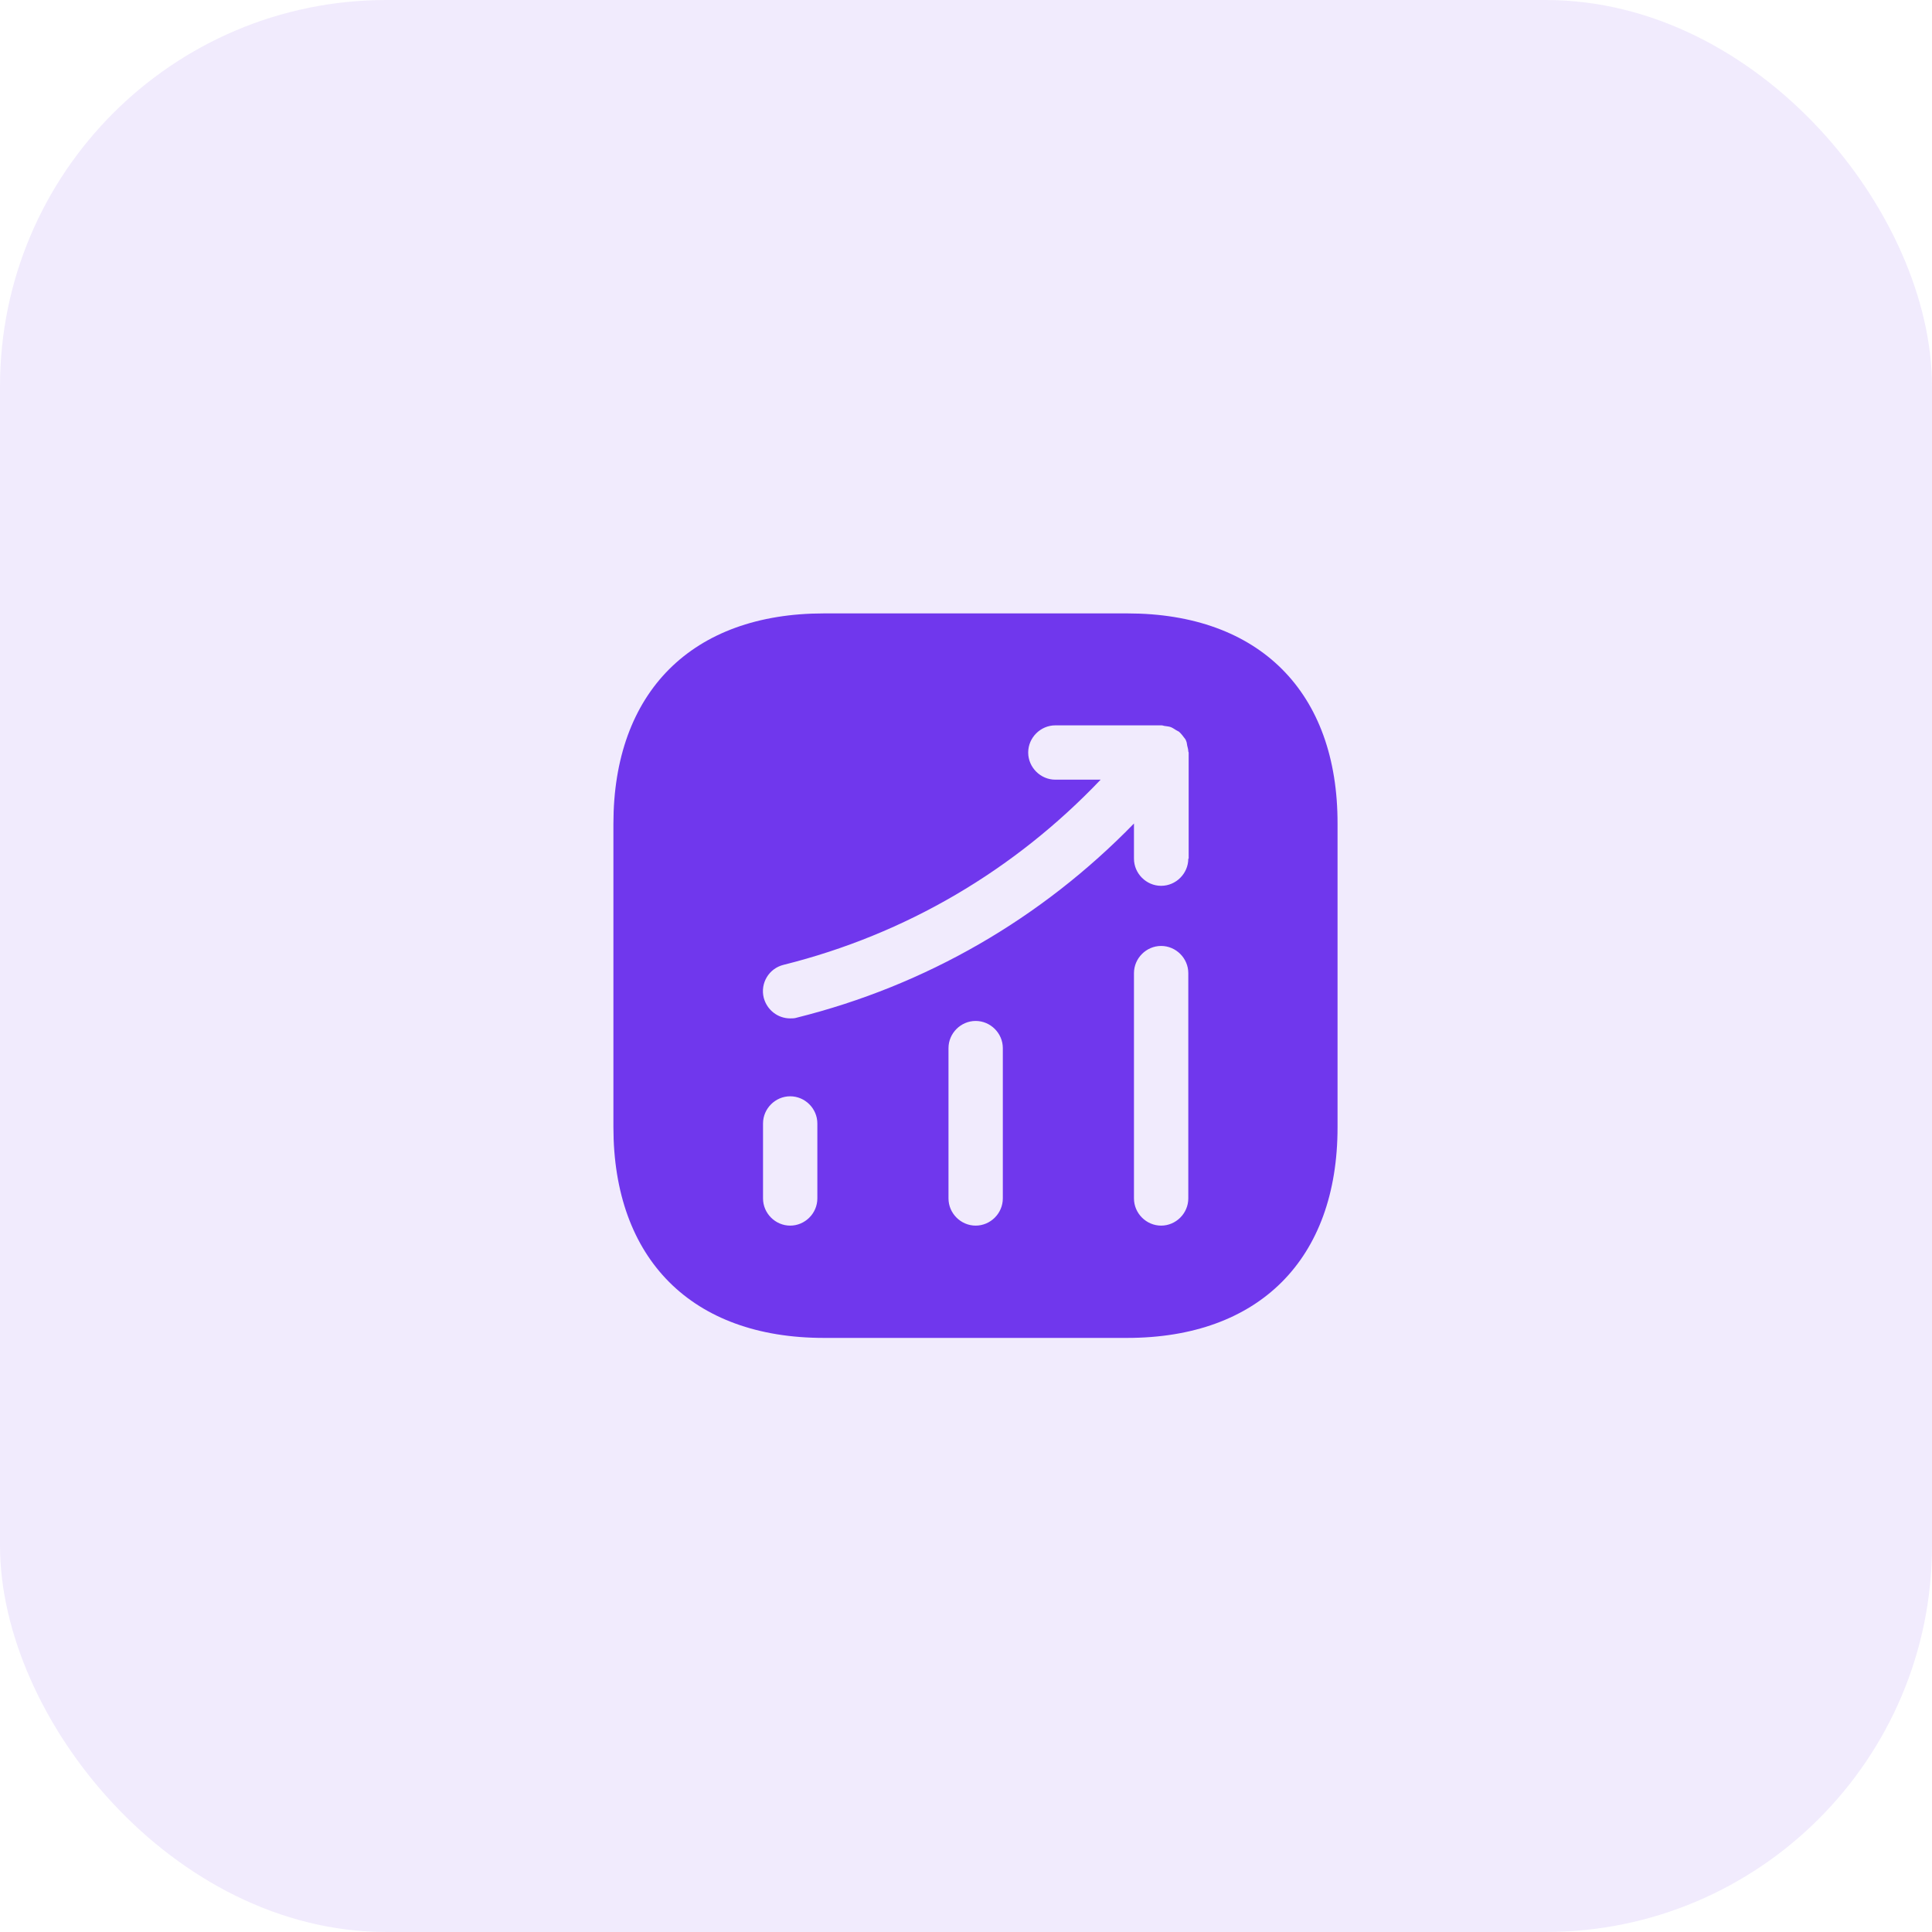 <?xml version="1.0" encoding="UTF-8"?>
<svg xmlns="http://www.w3.org/2000/svg" width="100" height="100" viewBox="0 0 100 100" fill="none">
  <rect width="100" height="100" rx="20" fill="#7037ED" fill-opacity="0.1"></rect>
  <path d="M58.356 31.75H42.644C35.819 31.75 31.75 35.819 31.75 42.644V58.337C31.75 65.181 35.819 69.25 42.644 69.25H58.337C65.162 69.25 69.231 65.181 69.231 58.356V42.644C69.25 35.819 65.181 31.75 58.356 31.75ZM42.306 62.031C42.306 62.8 41.669 63.438 40.9 63.438C40.131 63.438 39.494 62.8 39.494 62.031V58.15C39.494 57.381 40.131 56.744 40.9 56.744C41.669 56.744 42.306 57.381 42.306 58.15V62.031ZM51.906 62.031C51.906 62.8 51.269 63.438 50.5 63.438C49.731 63.438 49.094 62.8 49.094 62.031V54.25C49.094 53.481 49.731 52.844 50.5 52.844C51.269 52.844 51.906 53.481 51.906 54.25V62.031ZM61.506 62.031C61.506 62.8 60.869 63.438 60.1 63.438C59.331 63.438 58.694 62.8 58.694 62.031V50.369C58.694 49.6 59.331 48.962 60.1 48.962C60.869 48.962 61.506 49.6 61.506 50.369V62.031ZM61.506 44.444C61.506 45.212 60.869 45.85 60.1 45.85C59.331 45.85 58.694 45.212 58.694 44.444V42.625C53.913 47.538 47.931 51.006 41.237 52.675C41.125 52.712 41.013 52.712 40.9 52.712C40.263 52.712 39.7 52.281 39.531 51.644C39.344 50.894 39.794 50.125 40.562 49.938C46.881 48.362 52.506 45.044 56.969 40.356H54.625C53.856 40.356 53.219 39.719 53.219 38.95C53.219 38.181 53.856 37.544 54.625 37.544H60.119C60.194 37.544 60.25 37.581 60.325 37.581C60.419 37.6 60.513 37.6 60.606 37.638C60.7 37.675 60.775 37.731 60.869 37.788C60.925 37.825 60.981 37.844 61.038 37.881C61.056 37.9 61.056 37.919 61.075 37.919C61.15 37.994 61.206 38.069 61.263 38.144C61.319 38.219 61.375 38.275 61.394 38.35C61.431 38.425 61.431 38.5 61.45 38.594C61.469 38.688 61.506 38.781 61.506 38.894C61.506 38.913 61.525 38.931 61.525 38.95V44.444H61.506Z" fill="#7037ED"></path>
</svg>
